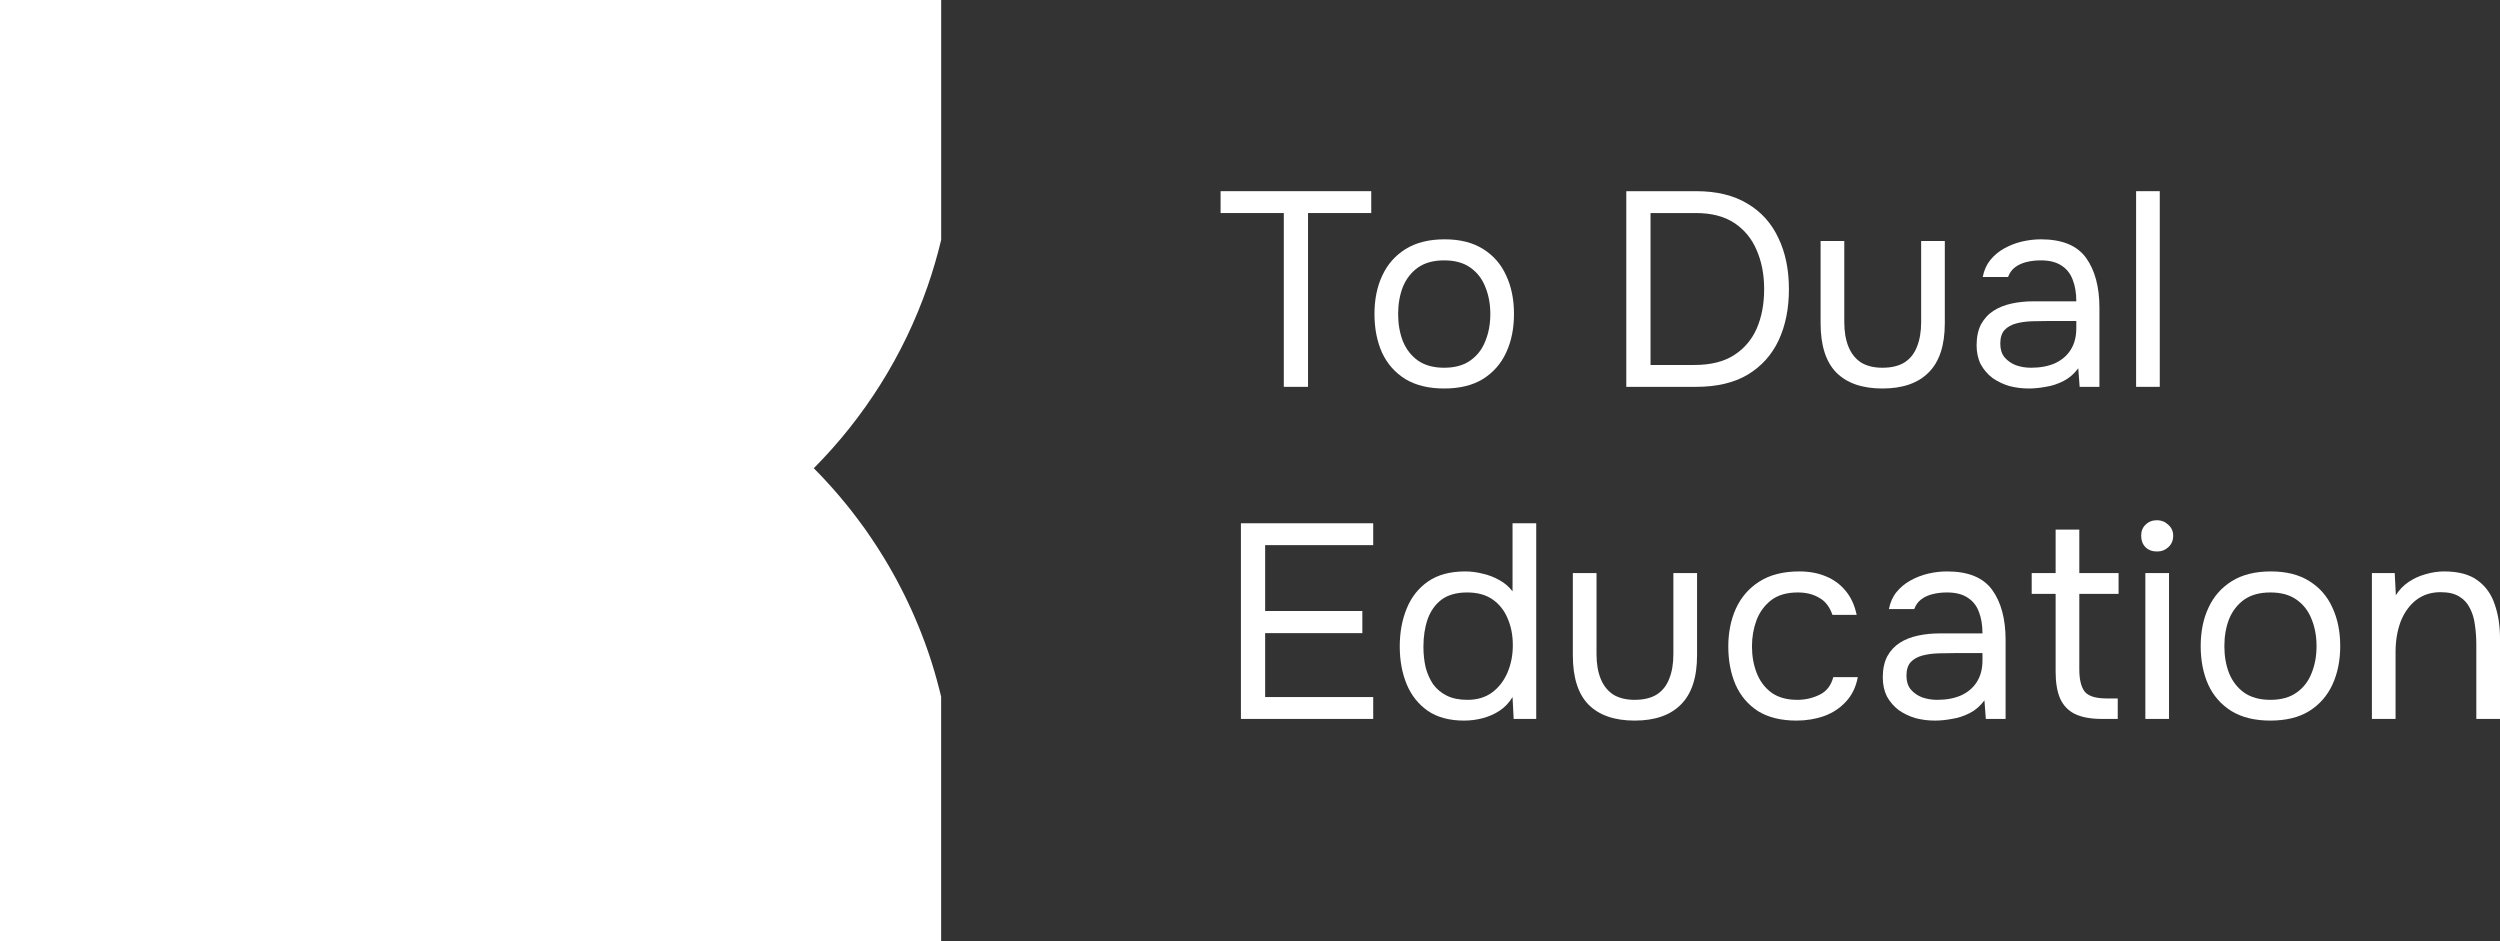 <?xml version="1.0" encoding="UTF-8"?> <svg xmlns="http://www.w3.org/2000/svg" width="170" height="64" viewBox="0 0 170 64" fill="none"><rect x="0" y="0" width="170" height="64" fill="#333333" stroke="none"/><path d="M87.299 26.305V14.487H83V13H93.245V14.487H88.946V26.305H87.299Z" fill="white"></path><path d="M98.198 26.418C97.15 26.418 96.273 26.204 95.566 25.778C94.859 25.339 94.328 24.736 93.975 23.971C93.634 23.206 93.464 22.334 93.464 21.355C93.464 20.364 93.64 19.492 93.994 18.74C94.347 17.974 94.878 17.372 95.585 16.933C96.292 16.494 97.175 16.274 98.236 16.274C99.284 16.274 100.155 16.494 100.849 16.933C101.556 17.372 102.08 17.974 102.421 18.74C102.775 19.492 102.951 20.364 102.951 21.355C102.951 22.334 102.775 23.206 102.421 23.971C102.068 24.736 101.537 25.339 100.83 25.778C100.136 26.204 99.258 26.418 98.198 26.418ZM98.198 25.006C98.93 25.006 99.524 24.843 99.978 24.517C100.445 24.191 100.786 23.752 101.001 23.2C101.228 22.648 101.342 22.033 101.342 21.355C101.342 20.678 101.228 20.063 101.001 19.511C100.786 18.959 100.445 18.52 99.978 18.194C99.524 17.868 98.93 17.705 98.198 17.705C97.478 17.705 96.885 17.868 96.418 18.194C95.963 18.52 95.622 18.959 95.395 19.511C95.181 20.063 95.073 20.678 95.073 21.355C95.073 22.033 95.181 22.648 95.395 23.2C95.622 23.752 95.963 24.191 96.418 24.517C96.885 24.843 97.478 25.006 98.198 25.006Z" fill="white"></path><path d="M110.588 26.305V13H115.341C116.73 13 117.892 13.282 118.826 13.847C119.76 14.399 120.461 15.177 120.928 16.18C121.408 17.172 121.647 18.332 121.647 19.662C121.647 20.979 121.414 22.14 120.947 23.143C120.48 24.134 119.779 24.912 118.845 25.477C117.91 26.029 116.743 26.305 115.341 26.305H110.588ZM112.236 24.818H115.228C116.313 24.818 117.203 24.599 117.898 24.159C118.592 23.72 119.11 23.118 119.451 22.353C119.792 21.575 119.962 20.678 119.962 19.662C119.962 18.671 119.792 17.786 119.451 17.008C119.122 16.23 118.617 15.616 117.936 15.164C117.254 14.713 116.383 14.487 115.322 14.487H112.236V24.818Z" fill="white"></path><path d="M128.005 26.418C126.629 26.418 125.581 26.054 124.862 25.326C124.155 24.599 123.801 23.482 123.801 21.977V16.387H125.411V21.901C125.411 22.554 125.506 23.112 125.695 23.576C125.884 24.04 126.168 24.398 126.547 24.649C126.938 24.887 127.425 25.006 128.005 25.006C128.611 25.006 129.11 24.887 129.501 24.649C129.893 24.398 130.177 24.04 130.354 23.576C130.543 23.112 130.638 22.554 130.638 21.901V16.387H132.247V21.977C132.247 23.482 131.881 24.599 131.149 25.326C130.429 26.054 129.381 26.418 128.005 26.418Z" fill="white"></path><path d="M137.951 26.418C137.496 26.418 137.054 26.361 136.625 26.248C136.209 26.123 135.83 25.941 135.489 25.703C135.161 25.452 134.896 25.144 134.694 24.78C134.504 24.404 134.409 23.971 134.409 23.482C134.409 22.917 134.51 22.441 134.712 22.052C134.927 21.663 135.211 21.355 135.565 21.13C135.918 20.904 136.328 20.741 136.796 20.64C137.263 20.54 137.749 20.49 138.254 20.49H141.189C141.189 19.925 141.107 19.436 140.943 19.022C140.791 18.608 140.539 18.288 140.185 18.062C139.832 17.824 139.365 17.705 138.784 17.705C138.431 17.705 138.102 17.742 137.799 17.818C137.496 17.893 137.237 18.012 137.023 18.175C136.808 18.338 136.65 18.558 136.549 18.834H134.826C134.914 18.382 135.085 18 135.337 17.686C135.603 17.36 135.918 17.096 136.284 16.895C136.663 16.682 137.067 16.525 137.496 16.425C137.926 16.325 138.355 16.274 138.784 16.274C140.223 16.274 141.246 16.695 141.852 17.535C142.458 18.376 142.761 19.511 142.761 20.942V26.305H141.416L141.322 25.044C141.044 25.42 140.709 25.709 140.318 25.91C139.927 26.11 139.523 26.242 139.106 26.305C138.702 26.38 138.317 26.418 137.951 26.418ZM138.102 25.006C138.734 25.006 139.276 24.906 139.731 24.705C140.198 24.492 140.558 24.184 140.81 23.783C141.063 23.382 141.189 22.892 141.189 22.315V21.826H139.428C139.011 21.826 138.601 21.832 138.197 21.845C137.793 21.857 137.427 21.907 137.099 21.995C136.77 22.083 136.505 22.234 136.303 22.447C136.114 22.66 136.019 22.968 136.019 23.369C136.019 23.745 136.114 24.053 136.303 24.291C136.505 24.529 136.764 24.711 137.08 24.837C137.408 24.95 137.749 25.006 138.102 25.006Z" fill="white"></path><path d="M145.255 26.305V13H146.864V26.305H145.255Z" fill="white"></path><path d="M84.382 48.887V35.582H93.378V37.069H86.03V41.548H92.639V43.053H86.03V47.4H93.378V48.887H84.382Z" fill="white"></path><path d="M99.558 49C98.561 49 97.74 48.78 97.096 48.341C96.452 47.89 95.972 47.288 95.657 46.535C95.341 45.77 95.183 44.91 95.183 43.957C95.183 43.003 95.341 42.144 95.657 41.379C95.972 40.601 96.459 39.986 97.115 39.534C97.772 39.083 98.611 38.857 99.634 38.857C100.025 38.857 100.417 38.907 100.808 39.007C101.212 39.095 101.591 39.239 101.944 39.44C102.298 39.628 102.601 39.886 102.853 40.212V35.582H104.463V48.887H102.929L102.853 47.4C102.626 47.777 102.336 48.084 101.982 48.322C101.641 48.548 101.262 48.718 100.846 48.831C100.429 48.944 100 49 99.558 49ZM99.785 47.589C100.454 47.589 101.016 47.419 101.471 47.081C101.925 46.742 102.272 46.29 102.512 45.726C102.752 45.161 102.872 44.546 102.872 43.881C102.872 43.191 102.752 42.577 102.512 42.037C102.285 41.498 101.944 41.071 101.49 40.757C101.035 40.444 100.461 40.287 99.766 40.287C99.047 40.287 98.466 40.45 98.024 40.776C97.595 41.102 97.279 41.548 97.077 42.112C96.888 42.664 96.793 43.285 96.793 43.975C96.793 44.477 96.844 44.948 96.945 45.387C97.058 45.813 97.229 46.196 97.456 46.535C97.696 46.861 98.005 47.118 98.384 47.306C98.763 47.495 99.23 47.589 99.785 47.589Z" fill="white"></path><path d="M111.158 49C109.781 49 108.734 48.636 108.014 47.908C107.307 47.181 106.953 46.064 106.953 44.559V38.97H108.563V44.483C108.563 45.136 108.658 45.694 108.847 46.158C109.037 46.623 109.321 46.98 109.699 47.231C110.091 47.469 110.577 47.589 111.158 47.589C111.764 47.589 112.262 47.469 112.654 47.231C113.045 46.98 113.329 46.623 113.506 46.158C113.695 45.694 113.79 45.136 113.79 44.483V38.97H115.4V44.559C115.4 46.064 115.033 47.181 114.301 47.908C113.582 48.636 112.534 49 111.158 49Z" fill="white"></path><path d="M122.164 49C121.116 49 120.245 48.787 119.55 48.36C118.868 47.921 118.357 47.319 118.016 46.554C117.688 45.788 117.524 44.923 117.524 43.957C117.524 43.016 117.694 42.163 118.035 41.397C118.389 40.619 118.919 40.005 119.626 39.553C120.346 39.089 121.255 38.857 122.353 38.857C123.035 38.857 123.641 38.97 124.171 39.196C124.714 39.421 125.162 39.754 125.515 40.193C125.869 40.619 126.115 41.159 126.254 41.811H124.606C124.417 41.259 124.114 40.87 123.697 40.645C123.293 40.406 122.814 40.287 122.258 40.287C121.501 40.287 120.895 40.463 120.44 40.814C119.986 41.165 119.651 41.623 119.437 42.188C119.235 42.74 119.134 43.329 119.134 43.957C119.134 44.609 119.241 45.211 119.455 45.763C119.67 46.315 120.005 46.761 120.459 47.099C120.914 47.425 121.501 47.589 122.22 47.589C122.751 47.589 123.249 47.476 123.716 47.25C124.196 47.024 124.512 46.623 124.663 46.045H126.33C126.204 46.723 125.932 47.281 125.515 47.72C125.111 48.159 124.613 48.486 124.019 48.699C123.439 48.9 122.82 49 122.164 49Z" fill="white"></path><path d="M131.57 49C131.116 49 130.674 48.944 130.245 48.831C129.828 48.705 129.449 48.523 129.109 48.285C128.78 48.034 128.515 47.727 128.313 47.363C128.124 46.986 128.029 46.554 128.029 46.064C128.029 45.5 128.13 45.023 128.332 44.634C128.547 44.245 128.831 43.938 129.184 43.712C129.538 43.486 129.948 43.323 130.415 43.223C130.882 43.122 131.368 43.072 131.873 43.072H134.809C134.809 42.508 134.727 42.018 134.563 41.604C134.411 41.19 134.159 40.87 133.805 40.645C133.452 40.406 132.984 40.287 132.404 40.287C132.05 40.287 131.722 40.325 131.419 40.4C131.116 40.475 130.857 40.594 130.643 40.757C130.428 40.92 130.27 41.14 130.169 41.416H128.446C128.534 40.965 128.705 40.582 128.957 40.268C129.222 39.942 129.538 39.678 129.904 39.478C130.283 39.264 130.687 39.108 131.116 39.007C131.545 38.907 131.974 38.857 132.404 38.857C133.843 38.857 134.866 39.277 135.472 40.118C136.078 40.958 136.381 42.094 136.381 43.524V48.887H135.036L134.941 47.626C134.664 48.003 134.329 48.291 133.938 48.492C133.546 48.693 133.142 48.824 132.726 48.887C132.322 48.962 131.937 49 131.57 49ZM131.722 47.589C132.353 47.589 132.896 47.488 133.351 47.288C133.818 47.074 134.178 46.767 134.43 46.365C134.683 45.964 134.809 45.475 134.809 44.898V44.408H133.048C132.631 44.408 132.221 44.414 131.817 44.427C131.413 44.44 131.047 44.49 130.718 44.578C130.39 44.665 130.125 44.816 129.923 45.029C129.734 45.243 129.639 45.55 129.639 45.951C129.639 46.328 129.734 46.635 129.923 46.873C130.125 47.112 130.384 47.294 130.699 47.419C131.028 47.532 131.368 47.589 131.722 47.589Z" fill="white"></path><path d="M142.927 48.887C142.17 48.887 141.557 48.774 141.09 48.548C140.636 48.322 140.301 47.971 140.086 47.495C139.884 47.018 139.783 46.416 139.783 45.688V40.381H138.155V38.97H139.783V36.015H141.393V38.97H144.063V40.381H141.393V45.519C141.393 46.196 141.513 46.698 141.753 47.024C142.005 47.338 142.51 47.495 143.268 47.495H144.006V48.887H142.927Z" fill="white"></path><path d="M145.884 48.887V38.97H147.493V48.887H145.884ZM146.679 37.502C146.351 37.502 146.086 37.401 145.884 37.201C145.694 37 145.599 36.743 145.599 36.429C145.599 36.115 145.7 35.865 145.902 35.676C146.104 35.476 146.363 35.375 146.679 35.375C146.969 35.375 147.222 35.476 147.436 35.676C147.664 35.877 147.777 36.128 147.777 36.429C147.777 36.743 147.67 37 147.455 37.201C147.241 37.401 146.982 37.502 146.679 37.502Z" fill="white"></path><path d="M154.382 49C153.334 49 152.456 48.787 151.749 48.36C151.042 47.921 150.512 47.319 150.159 46.554C149.818 45.788 149.647 44.916 149.647 43.938C149.647 42.947 149.824 42.075 150.178 41.322C150.531 40.557 151.061 39.955 151.768 39.515C152.475 39.076 153.359 38.857 154.42 38.857C155.467 38.857 156.339 39.076 157.033 39.515C157.74 39.955 158.264 40.557 158.605 41.322C158.958 42.075 159.135 42.947 159.135 43.938C159.135 44.916 158.958 45.788 158.605 46.554C158.251 47.319 157.721 47.921 157.014 48.36C156.32 48.787 155.442 49 154.382 49ZM154.382 47.589C155.114 47.589 155.707 47.425 156.162 47.099C156.629 46.773 156.97 46.334 157.184 45.782C157.412 45.23 157.525 44.615 157.525 43.938C157.525 43.26 157.412 42.646 157.184 42.094C156.97 41.542 156.629 41.102 156.162 40.776C155.707 40.45 155.114 40.287 154.382 40.287C153.662 40.287 153.069 40.45 152.602 40.776C152.147 41.102 151.806 41.542 151.579 42.094C151.364 42.646 151.257 43.26 151.257 43.938C151.257 44.615 151.364 45.23 151.579 45.782C151.806 46.334 152.147 46.773 152.602 47.099C153.069 47.425 153.662 47.589 154.382 47.589Z" fill="white"></path><path d="M161.289 48.887V38.97H162.842L162.917 40.475C163.145 40.111 163.435 39.81 163.788 39.572C164.142 39.334 164.527 39.158 164.944 39.045C165.373 38.919 165.79 38.857 166.194 38.857C167.166 38.857 167.923 39.057 168.466 39.459C169.022 39.86 169.413 40.406 169.64 41.096C169.88 41.774 170 42.545 170 43.411V48.887H168.39V43.844C168.39 43.38 168.359 42.934 168.296 42.508C168.245 42.081 168.131 41.698 167.955 41.36C167.791 41.021 167.551 40.757 167.235 40.569C166.919 40.368 166.497 40.268 165.966 40.268C165.31 40.268 164.748 40.45 164.281 40.814C163.826 41.178 163.479 41.667 163.239 42.282C163.012 42.897 162.898 43.587 162.898 44.352V48.887H161.289Z" fill="white"></path><path d="M63.077 0.002H0V64H0.967H16.272H47.774H63.997V47.374C63.909 47.012 63.818 46.649 63.719 46.292C63.714 46.27 63.707 46.247 63.702 46.225C63.702 46.223 63.7 46.22 63.7 46.22C63.59 45.815 63.471 45.414 63.343 45.016C63.301 44.883 63.257 44.752 63.215 44.619C63.173 44.491 63.127 44.361 63.082 44.231C63.07 44.201 63.06 44.167 63.048 44.135C63.043 44.118 63.034 44.096 63.029 44.078C63.001 43.998 62.972 43.918 62.943 43.84C62.916 43.769 62.893 43.697 62.868 43.628C62.862 43.618 62.861 43.609 62.856 43.599C62.846 43.572 62.837 43.544 62.825 43.517C62.824 43.51 62.82 43.503 62.815 43.495C62.756 43.33 62.694 43.166 62.627 43.001C62.559 42.832 62.493 42.662 62.421 42.492C62.35 42.318 62.276 42.147 62.202 41.973C62.14 41.828 62.076 41.685 62.011 41.541C62.001 41.518 61.99 41.494 61.981 41.471C61.974 41.457 61.968 41.442 61.959 41.425C61.89 41.274 61.819 41.12 61.747 40.969C61.742 40.955 61.735 40.942 61.728 40.93C61.666 40.793 61.6 40.658 61.533 40.525C61.503 40.461 61.471 40.401 61.44 40.34C61.413 40.283 61.386 40.225 61.354 40.168C61.331 40.121 61.304 40.07 61.279 40.02C61.277 40.013 61.273 40.006 61.268 40.001C61.166 39.801 61.063 39.604 60.957 39.406C60.874 39.255 60.79 39.101 60.704 38.95C60.611 38.788 60.52 38.623 60.426 38.464C60.333 38.303 60.237 38.142 60.139 37.982C60.094 37.907 60.048 37.832 60.001 37.758C59.956 37.682 59.908 37.608 59.861 37.534C59.851 37.516 59.839 37.495 59.828 37.477C59.822 37.47 59.821 37.465 59.816 37.46C59.723 37.312 59.627 37.167 59.534 37.022C59.435 36.87 59.334 36.718 59.233 36.569C59.128 36.413 59.024 36.262 58.916 36.108C58.877 36.053 58.84 35.999 58.8 35.943C58.771 35.903 58.742 35.864 58.714 35.824C58.673 35.766 58.633 35.709 58.589 35.655C58.49 35.517 58.387 35.379 58.284 35.241C58.267 35.222 58.254 35.2 58.237 35.182C58.168 35.089 58.099 34.996 58.025 34.905C57.996 34.867 57.967 34.829 57.937 34.789C57.886 34.725 57.834 34.657 57.785 34.595C57.699 34.486 57.612 34.378 57.522 34.268C57.447 34.172 57.367 34.078 57.286 33.985C57.251 33.94 57.212 33.894 57.175 33.849C57.12 33.781 57.064 33.717 57.008 33.653C56.968 33.603 56.926 33.555 56.882 33.505C56.858 33.476 56.837 33.453 56.813 33.426C56.708 33.301 56.6 33.183 56.491 33.063C56.339 32.89 56.179 32.716 56.019 32.546C55.945 32.467 55.871 32.389 55.795 32.308C55.645 32.152 55.492 31.993 55.338 31.84C58.776 28.38 61.449 24.162 63.08 19.457C63.437 18.431 63.744 17.379 64 16.311V0H63.08L63.077 0.002Z" fill="white"></path></svg> 